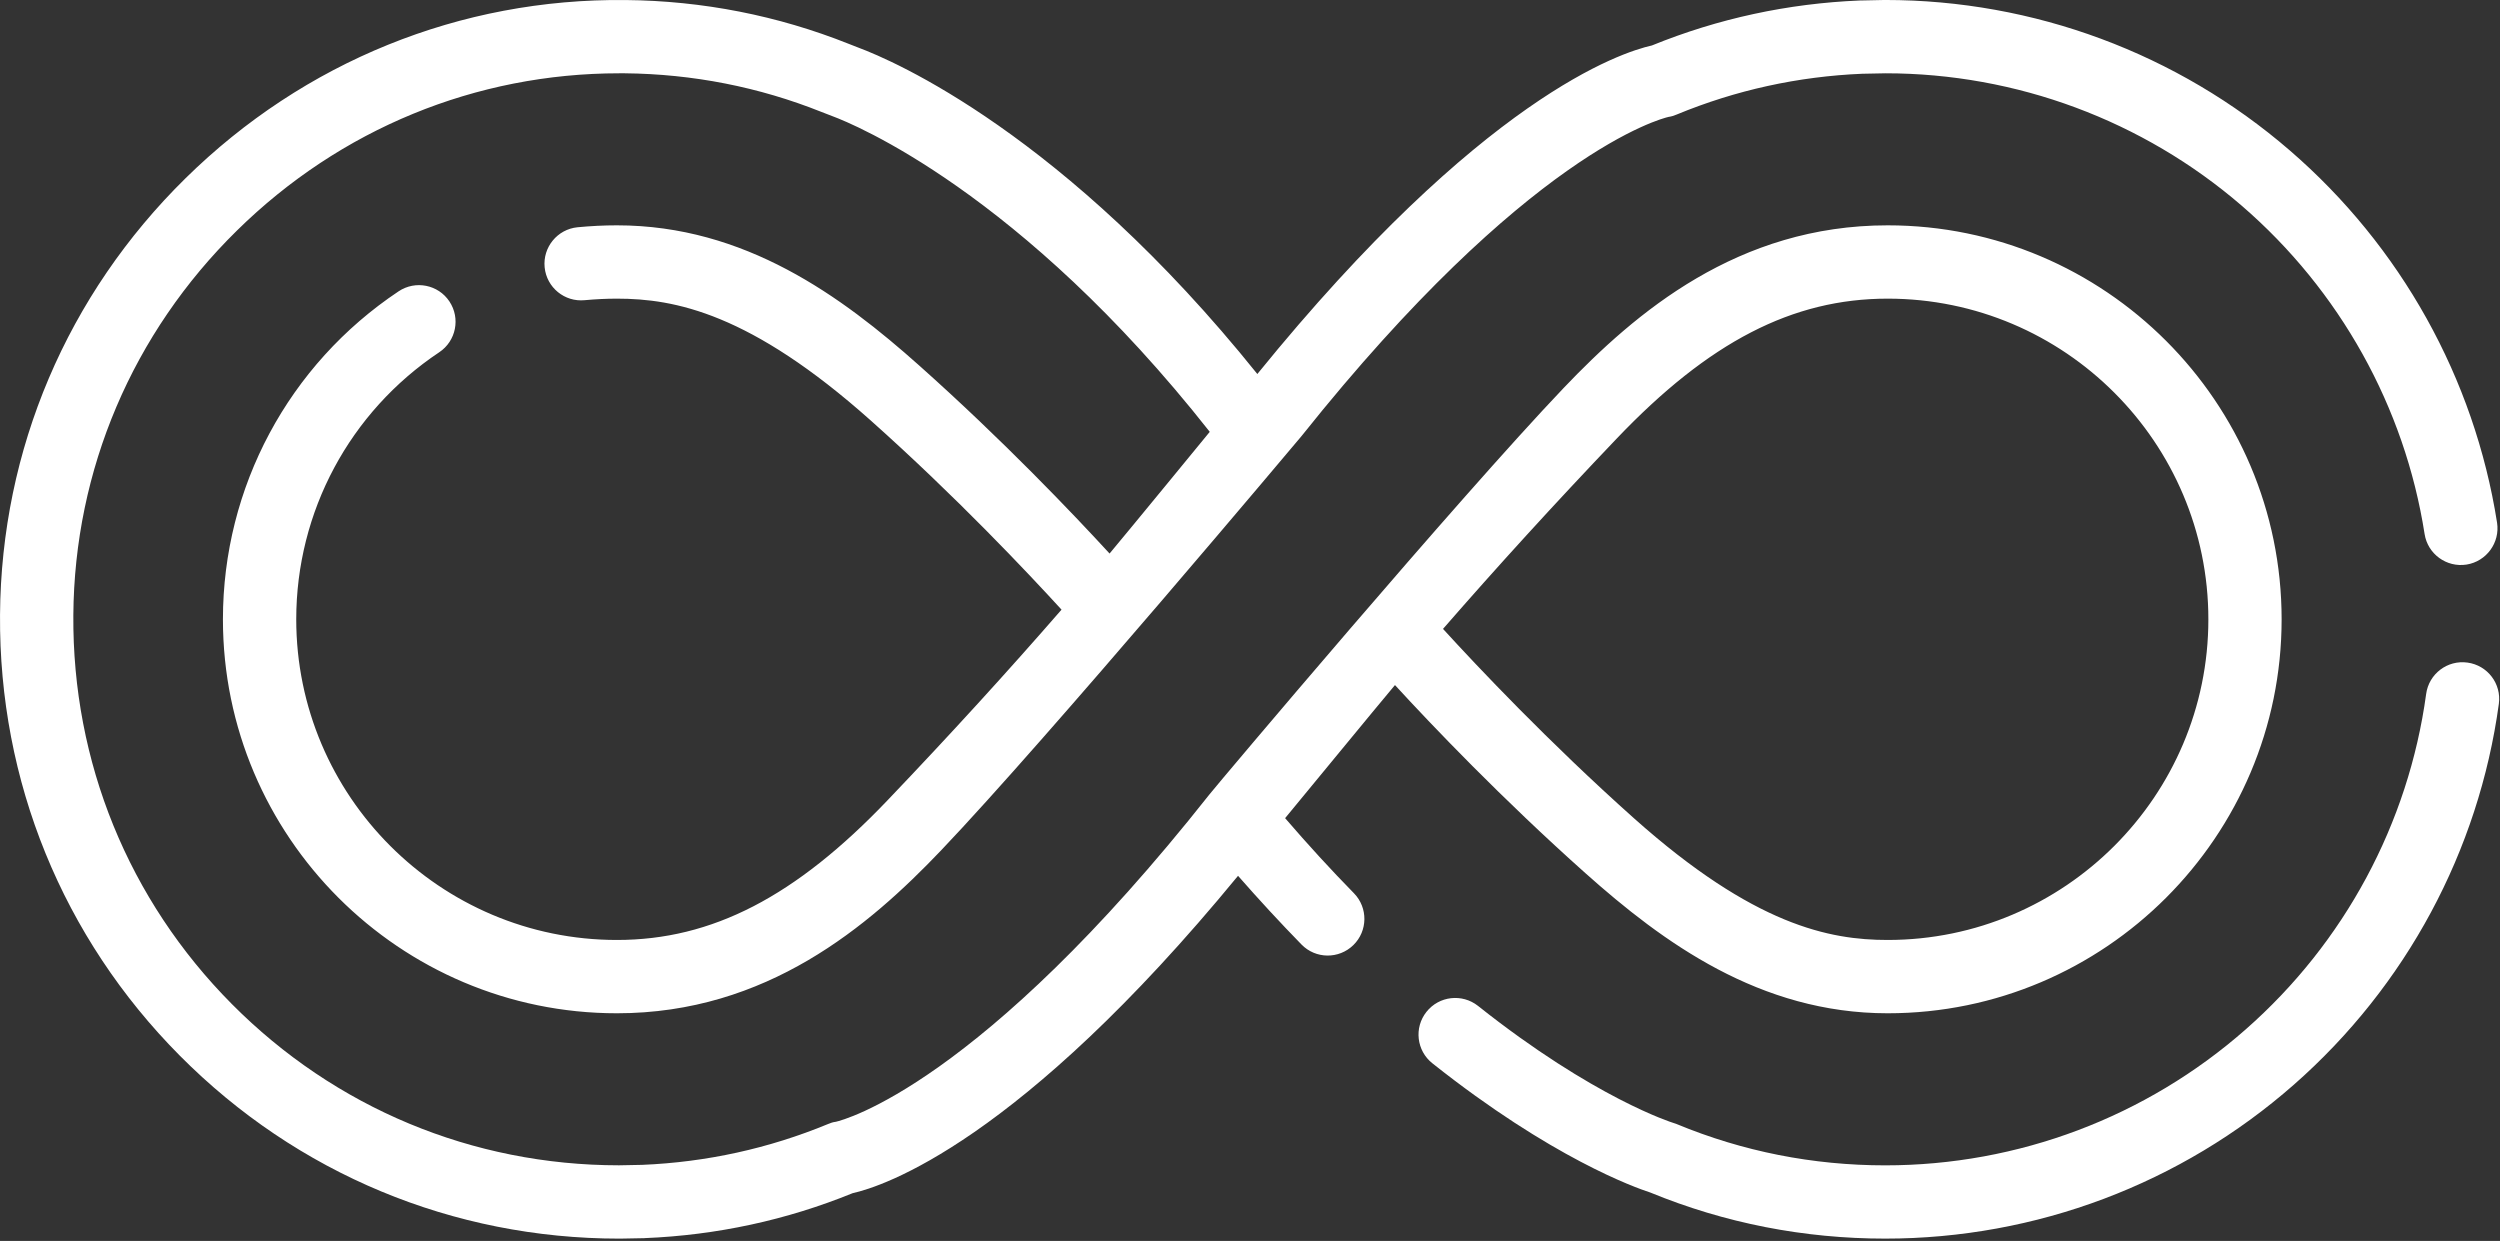 <?xml version="1.0" encoding="UTF-8" standalone="no"?>
<!DOCTYPE svg PUBLIC "-//W3C//DTD SVG 1.1//EN" "http://www.w3.org/Graphics/SVG/1.1/DTD/svg11.dtd">
<svg width="100%" height="100%" viewBox="0 0 552 274" version="1.1" xmlns="http://www.w3.org/2000/svg" xmlns:xlink="http://www.w3.org/1999/xlink" xml:space="preserve" xmlns:serif="http://www.serif.com/" style="fill-rule:evenodd;clip-rule:evenodd;stroke-linejoin:round;stroke-miterlimit:2;">
    <rect x="0" y="0" width="552" height="274" fill="#333333" stroke="none"/>
    <g transform="matrix(1,0,0,1,-2357.15,-4971.91)">
        <g transform="matrix(12.568,0,0,12.568,2901.97,5244.78)">
            <path d="M0,-10.071C-0.353,-10.12 -0.678,-9.873 -0.726,-9.52C-1.036,-7.245 -2.162,-5.151 -3.897,-3.626C-5.647,-2.086 -7.896,-1.238 -10.229,-1.238C-11.499,-1.238 -12.732,-1.482 -13.895,-1.964C-13.914,-1.971 -13.937,-1.979 -13.956,-1.985C-13.97,-1.989 -15.342,-2.418 -17.384,-4.04C-17.663,-4.26 -18.068,-4.214 -18.289,-3.935C-18.51,-3.657 -18.464,-3.252 -18.185,-3.031C-16.09,-1.367 -14.617,-0.845 -14.36,-0.762C-13.049,-0.223 -11.659,0.049 -10.229,0.049C-7.583,0.049 -5.031,-0.912 -3.047,-2.658C-1.079,-4.388 0.198,-6.763 0.551,-9.346C0.599,-9.699 0.353,-10.023 0,-10.071" style="fill:white;fill-rule:nonzero;"/>
        </g>
        <g transform="matrix(12.568,0,0,12.568,2714.1,5148.16)">
            <path d="M0,-6.317C1.621,-8.018 3.09,-8.777 4.762,-8.777C7.868,-8.777 10.396,-6.25 10.396,-3.143C10.396,-0.039 7.869,2.489 4.764,2.49L4.762,2.49C3.743,2.49 2.418,2.236 0.306,0.353C-1.195,-0.986 -2.453,-2.321 -3.05,-2.975C-2.106,-4.059 -1.097,-5.167 0,-6.317M-0.551,1.314C0.815,2.533 2.516,3.778 4.762,3.778L4.765,3.778C8.579,3.777 11.683,0.671 11.683,-3.143C11.683,-6.96 8.578,-10.065 4.762,-10.065C2.13,-10.065 0.337,-8.537 -0.932,-7.206C-2.788,-5.257 -6.998,-0.263 -7.151,-0.07C-11.188,5.038 -13.584,5.654 -13.716,5.684C-13.771,5.691 -13.804,5.703 -13.855,5.724C-14.893,6.153 -15.991,6.394 -17.119,6.441L-17.527,6.449C-20.101,6.448 -22.516,5.441 -24.329,3.615C-26.144,1.787 -27.132,-0.639 -27.113,-3.215C-27.095,-5.77 -26.073,-8.171 -24.237,-9.975C-22.424,-11.758 -20.042,-12.736 -17.521,-12.736L-17.424,-12.736C-16.23,-12.724 -15.068,-12.496 -13.969,-12.057C-13.901,-12.03 -13.833,-12.004 -13.765,-11.978C-13.43,-11.853 -10.475,-10.659 -7.148,-6.437C-7.148,-6.437 -8.578,-4.692 -8.908,-4.299C-9.557,-5.005 -10.778,-6.288 -12.251,-7.601C-13.618,-8.82 -15.317,-10.065 -17.563,-10.065L-17.566,-10.065C-17.796,-10.065 -18.027,-10.053 -18.256,-10.031C-18.609,-9.996 -18.868,-9.68 -18.833,-9.327C-18.798,-8.972 -18.481,-8.714 -18.128,-8.75C-17.942,-8.767 -17.753,-8.777 -17.565,-8.777L-17.563,-8.777C-16.545,-8.777 -15.22,-8.522 -13.108,-6.64C-11.606,-5.301 -10.349,-3.966 -9.752,-3.313C-10.695,-2.228 -11.705,-1.121 -12.803,0.03C-14.424,1.731 -15.892,2.49 -17.563,2.49C-20.67,2.49 -23.197,-0.038 -23.197,-3.144C-23.197,-5.032 -22.258,-6.786 -20.685,-7.835C-20.389,-8.032 -20.309,-8.432 -20.506,-8.728C-20.703,-9.024 -21.103,-9.103 -21.398,-8.906C-23.331,-7.618 -24.485,-5.463 -24.485,-3.143C-24.485,0.673 -21.38,3.778 -17.563,3.778C-14.933,3.778 -13.139,2.249 -11.87,0.918C-10.014,-1.029 -5.536,-6.362 -5.536,-6.362C-5.534,-6.365 -5.531,-6.369 -5.528,-6.372C-1.566,-11.338 0.783,-11.941 0.913,-11.97C0.968,-11.978 1.001,-11.99 1.054,-12.011C2.091,-12.44 3.188,-12.681 4.317,-12.728L4.726,-12.736C7.023,-12.735 9.245,-11.908 10.983,-10.409C12.704,-8.923 13.846,-6.875 14.195,-4.641C14.25,-4.291 14.58,-4.05 14.932,-4.105C15.282,-4.161 15.522,-4.49 15.468,-4.841C15.07,-7.376 13.776,-9.699 11.824,-11.383C9.852,-13.087 7.328,-14.024 4.719,-14.024L4.706,-14.024L4.284,-14.015L4.271,-14.015C3.01,-13.963 1.782,-13.698 0.62,-13.225C0.081,-13.105 -2.365,-12.316 -6.312,-7.453C-9.706,-11.679 -12.721,-12.963 -13.313,-13.184C-13.374,-13.207 -13.434,-13.23 -13.492,-13.254C-14.739,-13.751 -16.058,-14.01 -17.411,-14.023C-20.314,-14.054 -23.058,-12.941 -25.141,-10.893C-27.222,-8.847 -28.38,-6.124 -28.401,-3.224C-28.423,-0.302 -27.301,2.449 -25.243,4.522C-23.185,6.595 -20.442,7.737 -17.521,7.737L-17.508,7.737L-17.086,7.729C-17.082,7.728 -17.078,7.728 -17.073,7.728C-15.813,7.677 -14.584,7.412 -13.423,6.939C-12.891,6.82 -10.503,6.05 -6.651,1.363C-6.283,1.783 -5.909,2.188 -5.536,2.57C-5.287,2.825 -4.88,2.829 -4.625,2.58C-4.371,2.332 -4.366,1.924 -4.614,1.67C-5.021,1.255 -5.426,0.812 -5.824,0.35C-5.486,-0.058 -4.225,-1.595 -3.894,-1.988C-3.246,-1.282 -2.023,0.001 -0.551,1.314" style="fill:white;fill-rule:nonzero;"/>
        </g>
    </g>
</svg>
